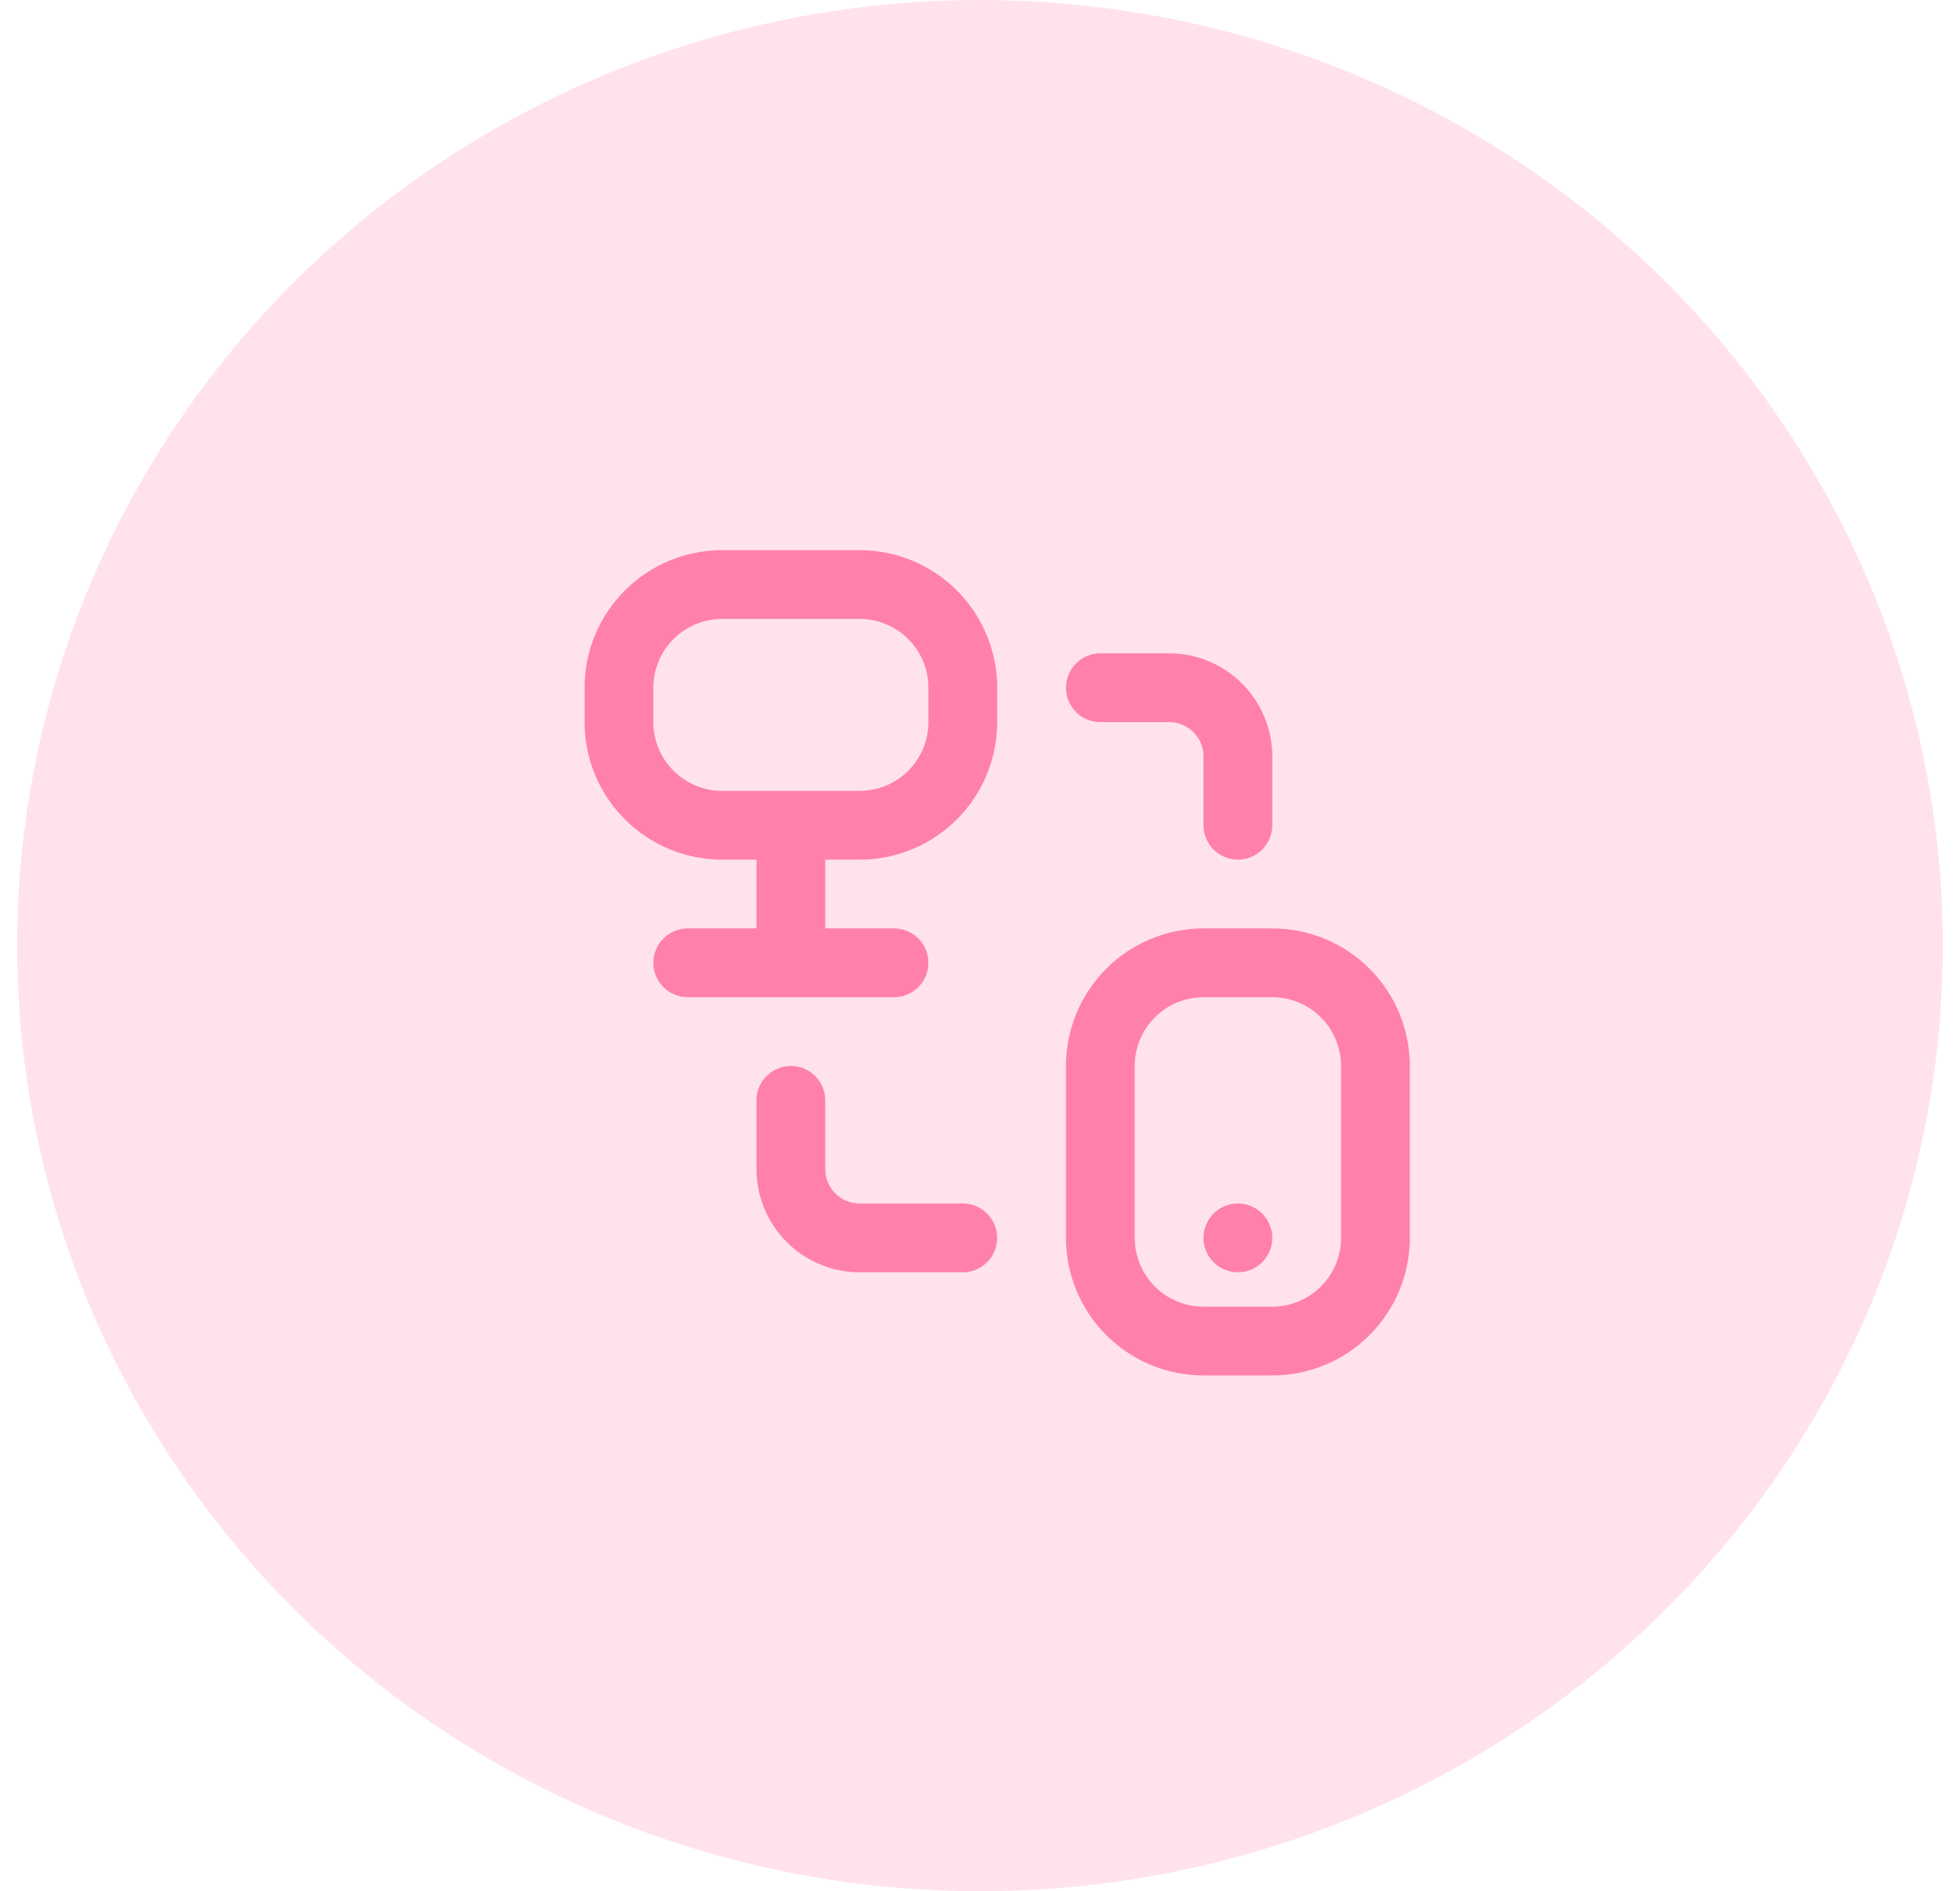 <svg width="57" height="55" viewBox="0 0 57 55" fill="none" xmlns="http://www.w3.org/2000/svg">
<ellipse cx="28.5" cy="27.5" rx="28" ry="27.5" fill="#FFE2ED"/>
<g clip-path="url(#clip0_569_141117)">
<path d="M25 16H21C19.939 16 18.922 16.421 18.172 17.172C17.421 17.922 17 18.939 17 20V21C17 22.061 17.421 23.078 18.172 23.828C18.922 24.579 19.939 25 21 25H22V27H20C19.735 27 19.48 27.105 19.293 27.293C19.105 27.48 19 27.735 19 28C19 28.265 19.105 28.52 19.293 28.707C19.48 28.895 19.735 29 20 29H26C26.265 29 26.52 28.895 26.707 28.707C26.895 28.52 27 28.265 27 28C27 27.735 26.895 27.48 26.707 27.293C26.52 27.105 26.265 27 26 27H24V25H25C26.061 25 27.078 24.579 27.828 23.828C28.579 23.078 29 22.061 29 21V20C29 18.939 28.579 17.922 27.828 17.172C27.078 16.421 26.061 16 25 16V16ZM27 21C27 21.53 26.789 22.039 26.414 22.414C26.039 22.789 25.53 23 25 23H21C20.47 23 19.961 22.789 19.586 22.414C19.211 22.039 19 21.53 19 21V20C19 19.47 19.211 18.961 19.586 18.586C19.961 18.211 20.47 18 21 18H25C25.53 18 26.039 18.211 26.414 18.586C26.789 18.961 27 19.47 27 20V21ZM37 27H35C33.939 27 32.922 27.421 32.172 28.172C31.421 28.922 31 29.939 31 31V36C31 37.061 31.421 38.078 32.172 38.828C32.922 39.579 33.939 40 35 40H37C38.061 40 39.078 39.579 39.828 38.828C40.579 38.078 41 37.061 41 36V31C41 29.939 40.579 28.922 39.828 28.172C39.078 27.421 38.061 27 37 27ZM39 36C39 36.53 38.789 37.039 38.414 37.414C38.039 37.789 37.53 38 37 38H35C34.47 38 33.961 37.789 33.586 37.414C33.211 37.039 33 36.53 33 36V31C33 30.47 33.211 29.961 33.586 29.586C33.961 29.211 34.47 29 35 29H37C37.53 29 38.039 29.211 38.414 29.586C38.789 29.961 39 30.47 39 31V36ZM31 20C31 19.735 31.105 19.48 31.293 19.293C31.48 19.105 31.735 19 32 19H34C34.796 19 35.559 19.316 36.121 19.879C36.684 20.441 37 21.204 37 22V24C37 24.265 36.895 24.52 36.707 24.707C36.52 24.895 36.265 25 36 25C35.735 25 35.48 24.895 35.293 24.707C35.105 24.52 35 24.265 35 24V22C35 21.735 34.895 21.48 34.707 21.293C34.52 21.105 34.265 21 34 21H32C31.735 21 31.48 20.895 31.293 20.707C31.105 20.52 31 20.265 31 20ZM29 36C29 36.265 28.895 36.52 28.707 36.707C28.52 36.895 28.265 37 28 37H25C24.204 37 23.441 36.684 22.879 36.121C22.316 35.559 22 34.796 22 34V32C22 31.735 22.105 31.48 22.293 31.293C22.48 31.105 22.735 31 23 31C23.265 31 23.52 31.105 23.707 31.293C23.895 31.48 24 31.735 24 32V34C24 34.265 24.105 34.52 24.293 34.707C24.48 34.895 24.735 35 25 35H28C28.265 35 28.52 35.105 28.707 35.293C28.895 35.48 29 35.735 29 36ZM37 36C37 36.198 36.941 36.391 36.831 36.556C36.722 36.72 36.565 36.848 36.383 36.924C36.2 37 35.999 37.019 35.805 36.981C35.611 36.942 35.433 36.847 35.293 36.707C35.153 36.567 35.058 36.389 35.019 36.195C34.981 36.001 35 35.8 35.076 35.617C35.152 35.435 35.28 35.278 35.444 35.169C35.609 35.059 35.802 35 36 35C36.265 35 36.52 35.105 36.707 35.293C36.895 35.48 37 35.735 37 36Z" fill="#FF80AD"/>
</g>
<defs>
<clipPath id="clip0_569_141117">
<rect width="24" height="24" fill="white" transform="translate(17 16)"/>
</clipPath>
</defs>
</svg>
